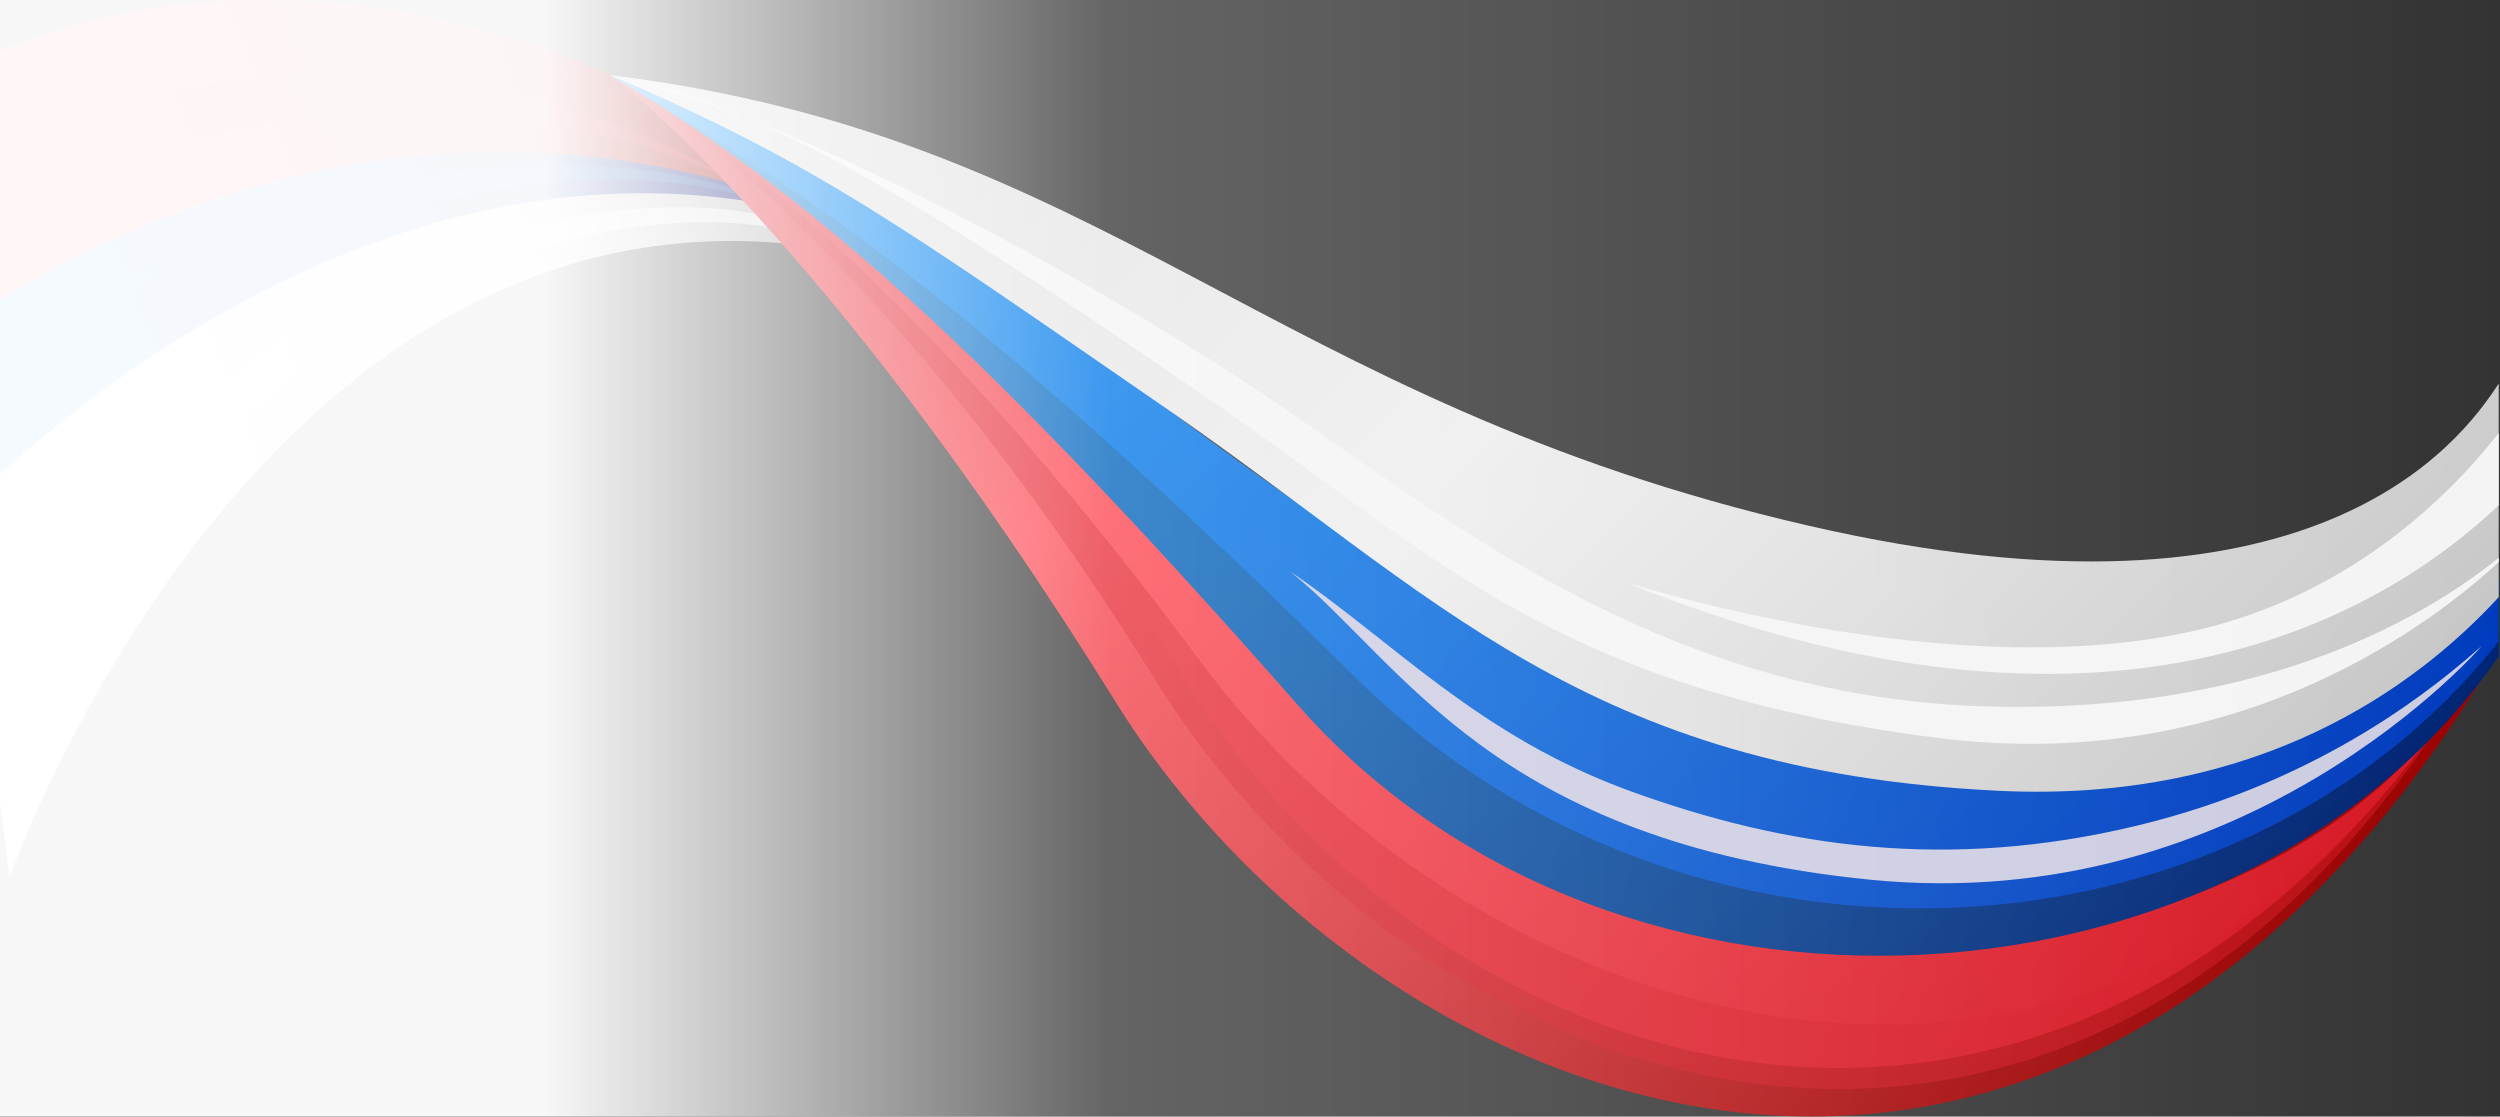 <?xml version="1.0" encoding="UTF-8"?> <svg xmlns="http://www.w3.org/2000/svg" width="1939" height="866" viewBox="0 0 1939 866" fill="none"><rect x="0" y="0" width="1939" height="866" fill="#333333" stroke="none"/><path d="M0.006 207.757C67.271 160.397 190.775 82.986 289.069 75.111C431.737 63.699 647.945 153.283 692.016 203.458C219.598 80.817 7.459 679.947 7.459 679.947L0.044 622.925V207.757H0.006Z" fill="url(#paint0_linear_7558_29904)"></path><g style="mix-blend-mode:multiply" opacity="0.64"><path d="M0.002 495.565C45.099 426.18 143.051 294.257 270.965 229.818C449.187 140.005 595.049 147.271 666.117 197.408C666.117 197.408 553.678 131.522 363.441 213.308C184.117 290.415 54.149 455.433 0.002 603.713V495.565Z" fill="#F4F4F4"></path></g><path d="M0.004 207.756C67.269 160.396 190.773 82.985 289.067 75.11C431.735 63.698 603.797 120.568 647.867 170.781C362.455 89.642 115.371 264.055 0.004 367.41V207.756Z" fill="url(#paint1_linear_7558_29904)"></path><path style="mix-blend-mode:multiply" opacity="0.62" d="M0.008 275.166C67.084 229.252 165.187 172.953 270.972 148.645C461.361 104.899 581.138 140.999 629.43 173.676C612.775 162.986 490.526 94.096 228.727 187.941C127.657 226.932 52.482 273.569 0.008 314.081V275.128V275.166Z" fill="url(#paint2_linear_7558_29904)"></path><path d="M0.002 39.887C239.709 -59.587 473.485 58.337 473.485 58.337C473.485 58.337 584.745 133.428 608.586 154.996C348.117 65.983 127.385 154.996 0.002 232.75V39.925V39.887Z" fill="url(#paint3_linear_7558_29904)"></path><path style="mix-blend-mode:multiply" opacity="0.51" d="M0.003 115.129C128.298 57.803 342.11 7.058 572.539 142.29C572.539 142.29 302.945 -0.74 0.003 171.467V115.129Z" fill="url(#paint4_linear_7558_29904)"></path><path d="M473.492 58.336C473.492 58.336 638.405 179.075 865.184 544.259C1063.75 863.985 1580.27 1076.51 1923.48 528.929C1760.36 740.051 1282.2 808.028 1055.42 577.24C875.45 394.115 689.016 150.621 473.53 58.336H473.492Z" fill="url(#paint5_linear_7558_29904)"></path><path d="M473.488 58.335C473.488 58.335 688.973 157.467 915.752 522.651C1114.32 842.377 1577.38 993.777 1892.98 560.425C1729.86 771.547 1282.16 807.989 1055.34 577.2C875.37 394.076 688.935 150.582 473.45 58.297L473.488 58.335Z" fill="url(#paint6_linear_7558_29904)"></path><path style="mix-blend-mode:multiply" opacity="0.51" d="M929.175 510.67C1152.61 812.137 1624.15 938.62 1892.98 560.464C1583.92 1028.01 1094.81 847.552 896.245 527.788C669.467 162.604 473.488 58.336 473.488 58.336C473.488 58.336 658.516 145.486 929.175 510.67Z" fill="url(#paint7_linear_7558_29904)"></path><path d="M1369.96 577.241C1671.23 661.499 1882.19 499.106 1938.01 449.198V508.959C1742.87 792.851 1255.31 829.56 1006.63 546.847C757.914 264.095 624.6 148.53 473.528 58.375C735.974 120.799 1016.41 478.375 1370 577.279L1369.96 577.241Z" fill="url(#paint8_linear_7558_29904)"></path><path d="M1369.96 577.24C1671.23 661.498 1882.19 499.105 1938.01 449.197V497.584C1733.51 755.343 1309.58 780.906 1051.73 525.886C753.617 231.076 624.562 148.491 473.49 58.336C735.936 120.76 1016.37 478.336 1369.96 577.24Z" fill="url(#paint9_linear_7558_29904)"></path><g style="mix-blend-mode:multiply"><path d="M1924.7 501.156C1924.7 501.156 1743.29 711.479 1450.5 682.302C1157.71 653.125 1086.91 512.263 1000.71 443.297C1080.56 497.314 1146.45 570.997 1265.62 614.02C1384.75 657.082 1510.39 675.721 1657.28 640.42C1804.17 605.119 1893.03 529.001 1924.7 501.118V501.156Z" fill="#CCCCE2"></path></g><path d="M1402.89 407.771C1794.92 497.964 1908.2 342.913 1938.01 297.531V463.12C1874.24 532.505 1751.76 622.85 1551.03 613.378C1229.15 598.162 1112.65 460.191 906.096 317.883C699.547 175.575 633.384 126.694 473.528 58.336C857.881 105.544 982.259 310.998 1402.89 407.771Z" fill="url(#paint10_linear_7558_29904)"></path><g style="mix-blend-mode:multiply"><path d="M583.836 93.448C544.823 77.89 512.045 67.2 488.432 62.445C517.863 67.847 549.842 78.612 583.836 93.448Z" fill="#F4F4F4"></path></g><g style="mix-blend-mode:multiply"><path d="M1024.32 336.217C1169.11 438.126 1322.43 543.002 1546.77 548.099C1740.01 552.474 1868.04 489.099 1938.05 432.572V435.957C1877.82 491.153 1726.74 600.975 1501.68 572.179C1204.17 534.139 1109.38 427.322 941.118 311.909C813.887 224.645 689.281 139.436 583.877 93.445C701.145 140.196 874.765 230.922 1024.35 336.217H1024.32Z" fill="#F4F4F4"></path></g><g style="mix-blend-mode:multiply"><path d="M1703.74 488.795C1818.88 462.205 1896.07 389.358 1938.01 335.836V391.869C1850.59 474.682 1639.06 605.007 1260.22 451.478C1362.62 482.138 1552.13 523.83 1703.74 488.795Z" fill="#F4F4F4"></path></g><rect width="1938.04" height="865.926" fill="url(#paint11_linear_7558_29904)"></rect><defs><linearGradient id="paint0_linear_7558_29904" x1="621.746" y1="190.296" x2="-64.022" y2="452.283" gradientUnits="userSpaceOnUse"><stop stop-color="#A6A6A6"></stop><stop offset="0.05" stop-color="#B1B1B1"></stop><stop offset="0.17" stop-color="#CBCBCB"></stop><stop offset="0.3" stop-color="#DEDEDE"></stop><stop offset="0.46" stop-color="#ECECEC"></stop><stop offset="0.65" stop-color="#F4F4F4"></stop><stop offset="1" stop-color="#F7F7F7"></stop></linearGradient><linearGradient id="paint1_linear_7558_29904" x1="553.224" y1="84.316" x2="-94.668" y2="331.858" gradientUnits="userSpaceOnUse"><stop stop-color="#000063"></stop><stop offset="0.01" stop-color="#000266"></stop><stop offset="0.26" stop-color="#003399"></stop><stop offset="0.48" stop-color="#0059C1"></stop><stop offset="0.69" stop-color="#0074DF"></stop><stop offset="0.87" stop-color="#0085F0"></stop><stop offset="1" stop-color="#008BF7"></stop></linearGradient><linearGradient id="paint2_linear_7558_29904" x1="438.66" y1="367.908" x2="162.452" y2="91.811" gradientUnits="userSpaceOnUse"><stop stop-color="#003099"></stop><stop offset="0.44" stop-color="#0057BB"></stop><stop offset="0.79" stop-color="#0070D1"></stop><stop offset="1" stop-color="#007AD9"></stop></linearGradient><linearGradient id="paint3_linear_7558_29904" x1="498.771" y1="22.959" x2="-125.087" y2="261.302" gradientUnits="userSpaceOnUse"><stop stop-color="#970000"></stop><stop offset="0.03" stop-color="#9D0203"></stop><stop offset="0.22" stop-color="#C01116"></stop><stop offset="0.41" stop-color="#DC1C25"></stop><stop offset="0.6" stop-color="#EF242F"></stop><stop offset="0.79" stop-color="#FB2935"></stop><stop offset="0.99" stop-color="#FF2B38"></stop></linearGradient><linearGradient id="paint4_linear_7558_29904" x1="422.152" y1="292.814" x2="96.073" y2="-33.133" gradientUnits="userSpaceOnUse"><stop stop-color="#D61723"></stop><stop offset="1" stop-color="#D61723"></stop></linearGradient><linearGradient id="paint5_linear_7558_29904" x1="1666.29" y1="821.38" x2="688.126" y2="-156.384" gradientUnits="userSpaceOnUse"><stop stop-color="#9A0000"></stop><stop offset="0.37" stop-color="#D6292F"></stop><stop offset="0.65" stop-color="#FF4550"></stop><stop offset="0.69" stop-color="#F93F4A"></stop><stop offset="1" stop-color="#D61723"></stop></linearGradient><linearGradient id="paint6_linear_7558_29904" x1="1659.1" y1="809.054" x2="690.711" y2="-158.938" gradientUnits="userSpaceOnUse"><stop stop-color="#D61723"></stop><stop offset="0.08" stop-color="#DB1C28"></stop><stop offset="0.65" stop-color="#FF4550"></stop><stop offset="0.69" stop-color="#F93F4A"></stop><stop offset="1" stop-color="#D61723"></stop></linearGradient><linearGradient id="paint7_linear_7558_29904" x1="1657.42" y1="819.745" x2="684.511" y2="-152.773" gradientUnits="userSpaceOnUse"><stop stop-color="#D61723"></stop><stop offset="1" stop-color="#D61723"></stop></linearGradient><linearGradient id="paint8_linear_7558_29904" x1="1704.99" y1="753.214" x2="741.554" y2="-209.836" gradientUnits="userSpaceOnUse"><stop stop-color="#002473"></stop><stop offset="0.21" stop-color="#003B8E"></stop><stop offset="0.56" stop-color="#005DB6"></stop><stop offset="0.83" stop-color="#0072CF"></stop><stop offset="1" stop-color="#007AD9"></stop></linearGradient><linearGradient id="paint9_linear_7558_29904" x1="1696.1" y1="744.311" x2="741.558" y2="-209.84" gradientUnits="userSpaceOnUse"><stop stop-color="#003BBD"></stop><stop offset="0.05" stop-color="#0040C1"></stop><stop offset="0.47" stop-color="#0068DE"></stop><stop offset="0.8" stop-color="#0081F0"></stop><stop offset="1" stop-color="#008BF7"></stop></linearGradient><linearGradient id="paint10_linear_7558_29904" x1="1714.69" y1="687.099" x2="779.476" y2="-247.774" gradientUnits="userSpaceOnUse"><stop stop-color="#C7C7C7"></stop><stop offset="0.26" stop-color="#DDDDDD"></stop><stop offset="0.49" stop-color="#EDEDED"></stop><stop offset="0.81" stop-color="#E3E3E3"></stop><stop offset="1" stop-color="#DBDBDB"></stop></linearGradient><linearGradient id="paint11_linear_7558_29904" x1="1938.04" y1="432.963" x2="423" y2="433" gradientUnits="userSpaceOnUse"><stop stop-color="white" stop-opacity="0"></stop><stop offset="0.71" stop-color="white" stop-opacity="0.24"></stop><stop offset="1" stop-color="white" stop-opacity="0.96"></stop></linearGradient></defs></svg> 